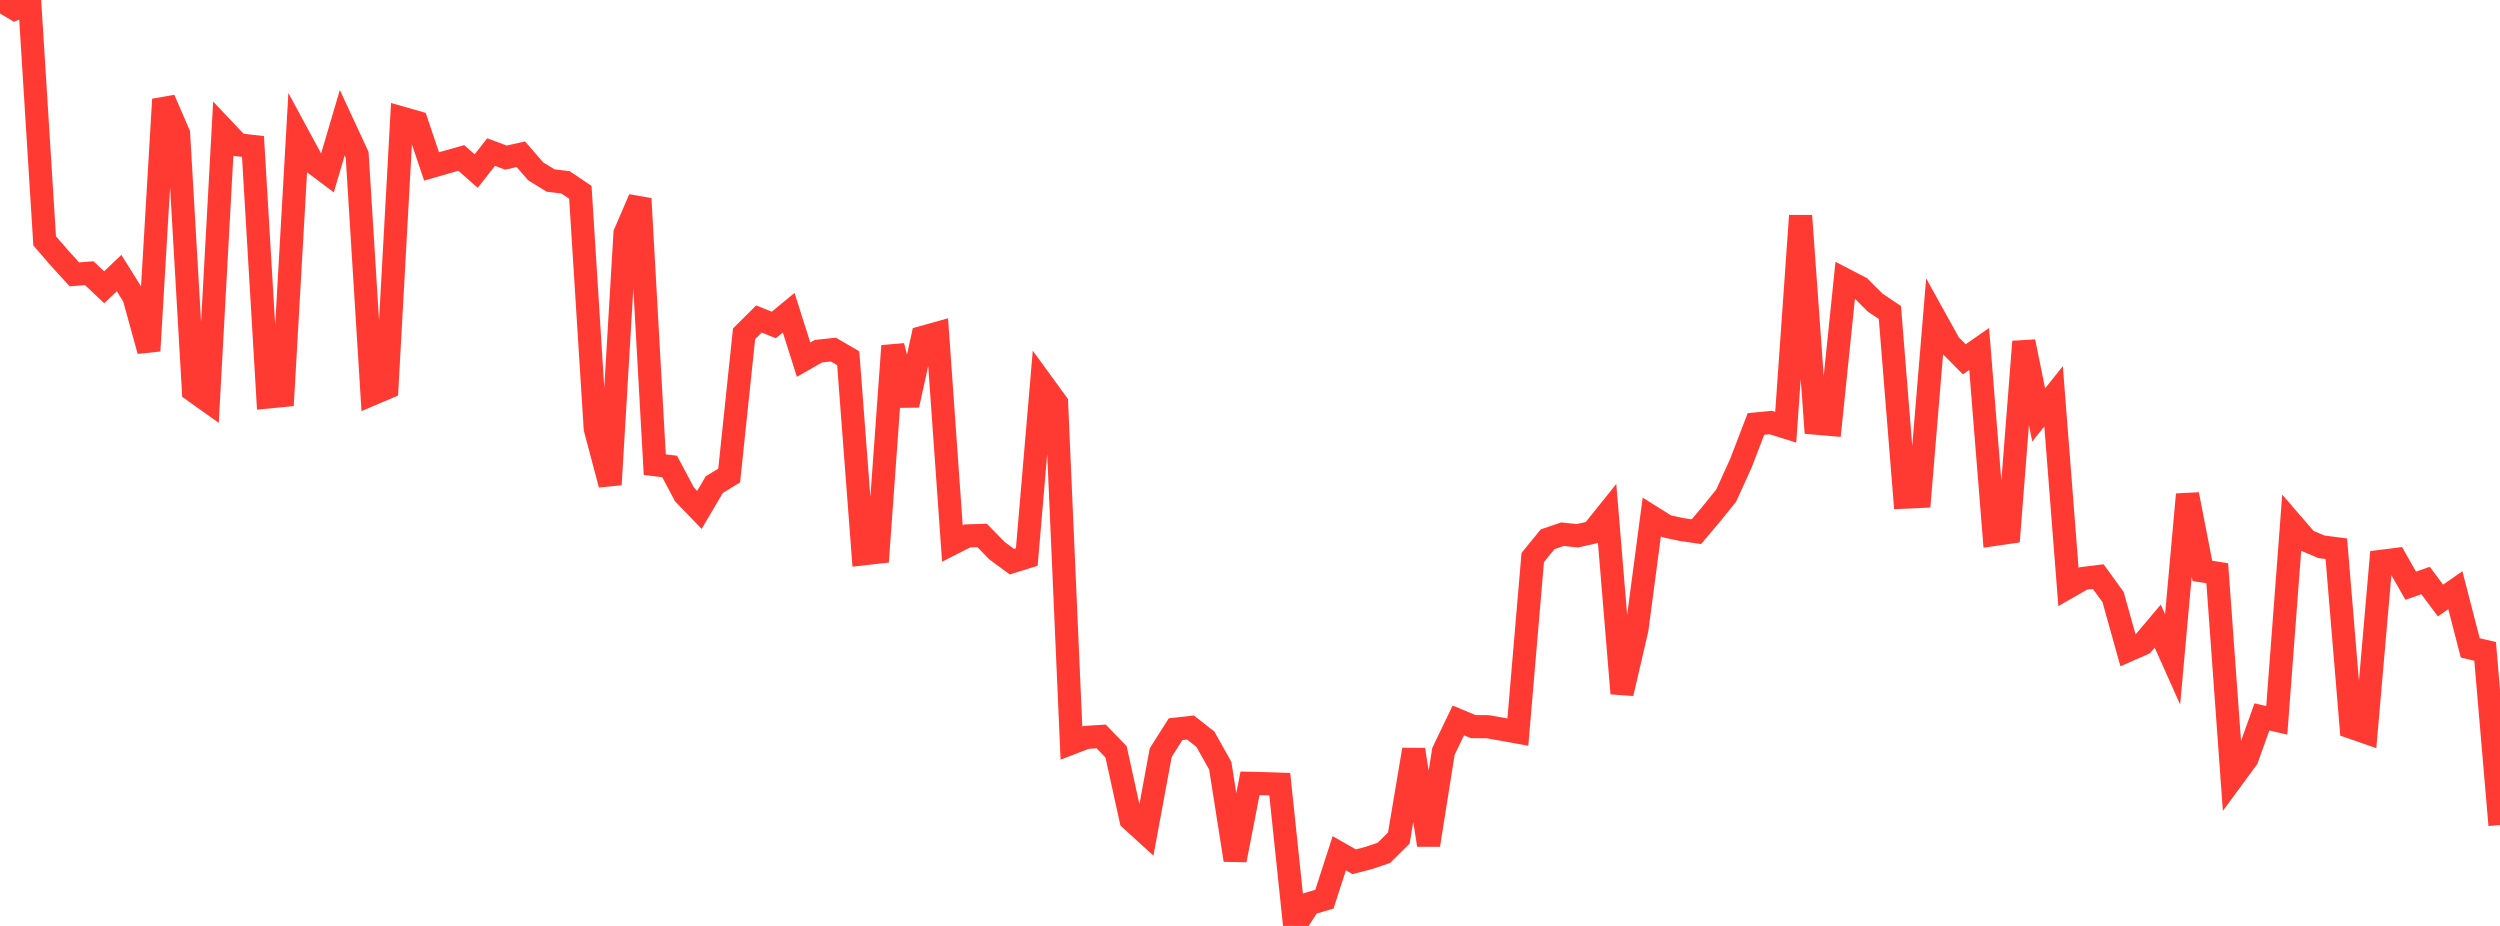 <?xml version="1.0" standalone="no"?>
<!DOCTYPE svg PUBLIC "-//W3C//DTD SVG 1.1//EN" "http://www.w3.org/Graphics/SVG/1.1/DTD/svg11.dtd">

<svg width="135" height="50" viewBox="0 0 135 50" preserveAspectRatio="none" 
  xmlns="http://www.w3.org/2000/svg"
  xmlns:xlink="http://www.w3.org/1999/xlink">


<polyline points="0.0, 0.0 0.804, 0.48 1.607, 0.157 2.411, 13.006 3.214, 13.936 4.018, 14.815 4.821, 14.752 5.625, 15.513 6.429, 14.745 7.232, 16.028 8.036, 18.945 8.839, 5.366 9.643, 7.22 10.446, 21.095 11.25, 21.667 12.054, 6.968 12.857, 7.817 13.661, 7.91 14.464, 21.437 15.268, 21.358 16.071, 7.256 16.875, 8.742 17.679, 9.348 18.482, 6.626 19.286, 8.36 20.089, 21.279 20.893, 20.937 21.696, 6.376 22.5, 6.605 23.304, 8.986 24.107, 8.755 24.911, 8.531 25.714, 9.237 26.518, 8.212 27.321, 8.51 28.125, 8.329 28.929, 9.254 29.732, 9.748 30.536, 9.845 31.339, 10.385 32.143, 23.145 32.946, 26.167 33.75, 12.601 34.554, 10.733 35.357, 25.091 36.161, 25.19 36.964, 26.702 37.768, 27.535 38.571, 26.169 39.375, 25.679 40.179, 18.025 40.982, 17.225 41.786, 17.547 42.589, 16.887 43.393, 19.423 44.196, 18.964 45.0, 18.878 45.804, 19.345 46.607, 29.907 47.411, 29.816 48.214, 18.68 49.018, 21.877 49.821, 18.22 50.625, 17.995 51.429, 29.348 52.232, 28.94 53.036, 28.915 53.839, 29.738 54.643, 30.33 55.446, 30.08 56.25, 20.658 57.054, 21.762 57.857, 40.127 58.661, 39.818 59.464, 39.768 60.268, 40.601 61.071, 44.253 61.875, 44.985 62.679, 40.641 63.482, 39.375 64.286, 39.286 65.089, 39.915 65.893, 41.345 66.696, 46.443 67.5, 42.3 68.304, 42.318 69.107, 42.345 69.911, 50.0 70.714, 48.792 71.518, 48.556 72.321, 46.076 73.125, 46.535 73.929, 46.325 74.732, 46.052 75.536, 45.254 76.339, 40.482 77.143, 45.631 77.946, 40.574 78.75, 38.904 79.554, 39.237 80.357, 39.244 81.161, 39.388 81.964, 39.533 82.768, 30.105 83.571, 29.121 84.375, 28.846 85.179, 28.931 85.982, 28.75 86.786, 27.747 87.589, 37.444 88.393, 33.981 89.196, 27.917 90.0, 28.421 90.804, 28.594 91.607, 28.71 92.411, 27.755 93.214, 26.763 94.018, 24.99 94.821, 22.895 95.625, 22.817 96.429, 23.069 97.232, 11.652 98.036, 22.848 98.839, 22.917 99.643, 15.115 100.446, 15.53 101.25, 16.333 102.054, 16.875 102.857, 26.843 103.661, 26.809 104.464, 17.137 105.268, 18.588 106.071, 19.403 106.875, 18.844 107.679, 28.862 108.482, 28.745 109.286, 18.449 110.089, 22.407 110.893, 21.4 111.696, 31.696 112.5, 31.236 113.304, 31.137 114.107, 32.243 114.911, 35.118 115.714, 34.764 116.518, 33.81 117.321, 35.605 118.125, 26.699 118.929, 30.828 119.732, 30.955 120.536, 42.05 121.339, 40.957 122.143, 38.713 122.946, 38.898 123.75, 28.255 124.554, 29.187 125.357, 29.528 126.161, 29.631 126.964, 39.268 127.768, 39.547 128.571, 30.315 129.375, 30.214 130.179, 31.629 130.982, 31.349 131.786, 32.428 132.589, 31.871 133.393, 34.985 134.196, 35.174 135.0, 44.552" fill="none" stroke="#ff3a33" stroke-width="1.25"/>

</svg>
